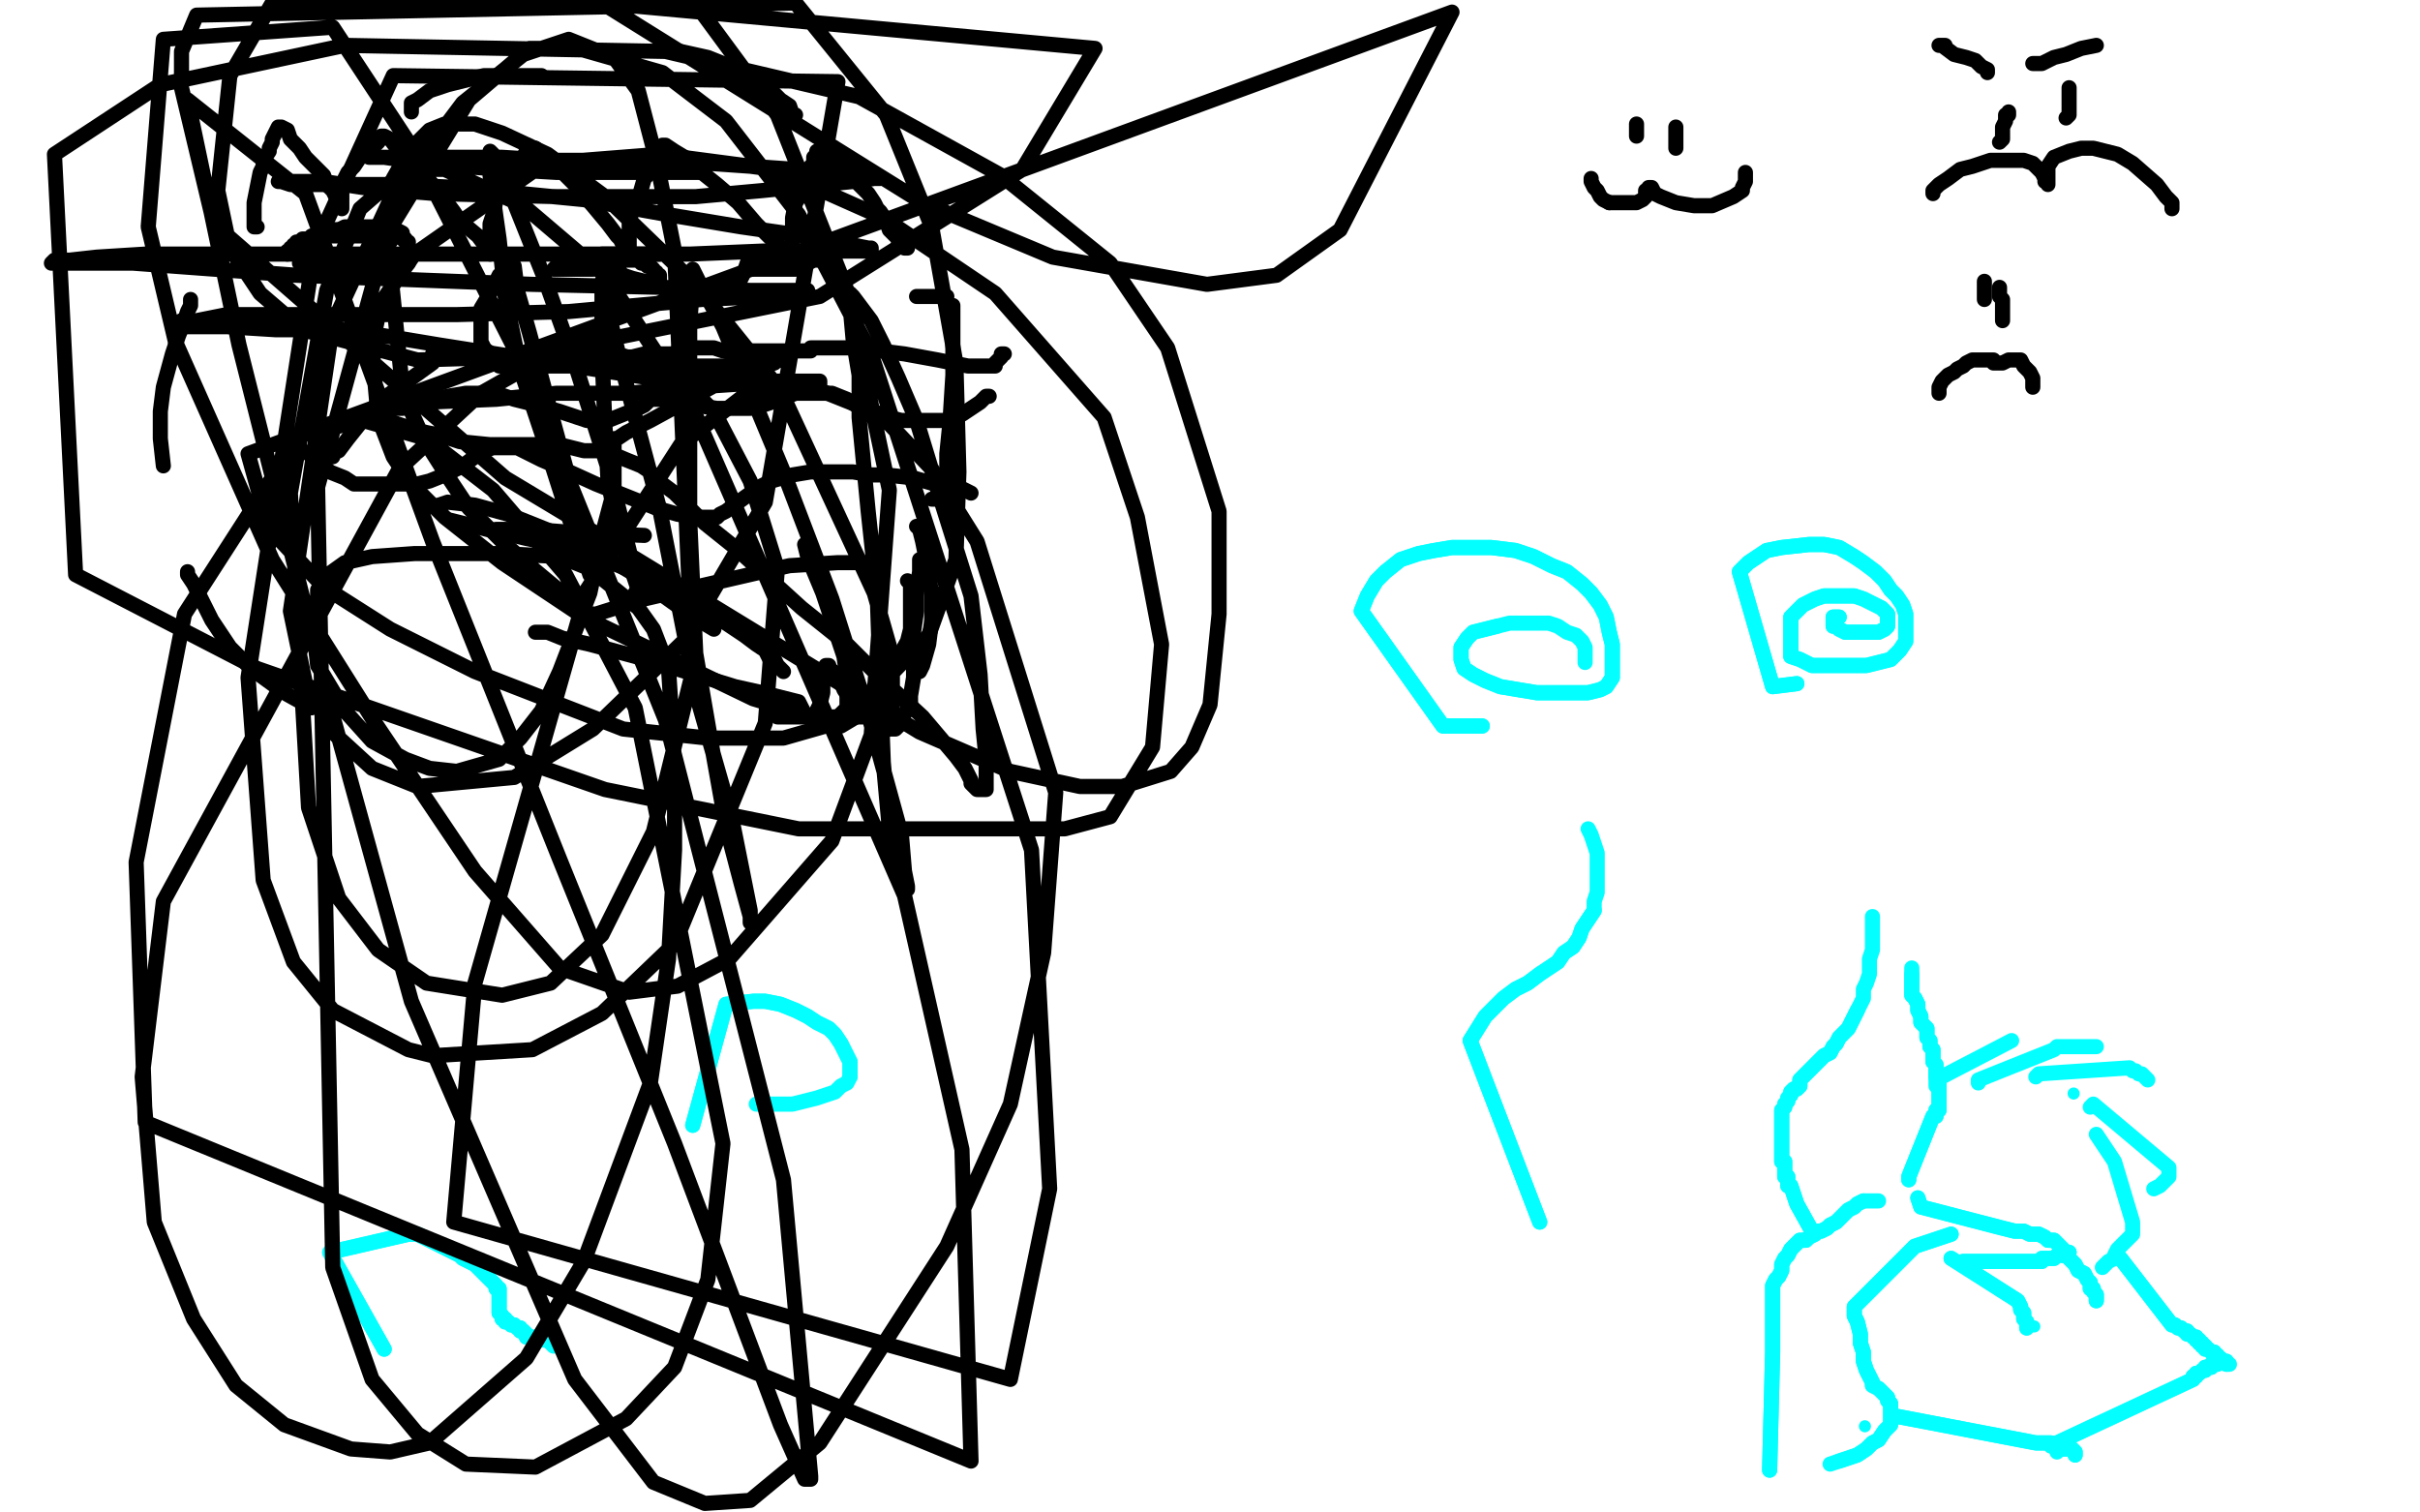 <?xml version="1.0" standalone="no"?>
<!DOCTYPE svg PUBLIC "-//W3C//DTD SVG 1.1//EN"
"http://www.w3.org/Graphics/SVG/1.1/DTD/svg11.dtd">

<svg width="800" height="500" version="1.1" xmlns="http://www.w3.org/2000/svg" xmlns:xlink="http://www.w3.org/1999/xlink" style="stroke-antialiasing: false"><desc>This SVG has been created on https://colorillo.com/</desc><rect x='0' y='0' width='800' height='500' style='fill: rgb(255,255,255); stroke-width:0' /><polyline points="541,41 541,42 541,42 541,43 541,43 541,44 541,44 541,45 541,45" style="fill: none; stroke: #000000; stroke-width: 5; stroke-linejoin: round; stroke-linecap: round; stroke-antialiasing: false; stroke-antialias: 0; opacity: 1.0"/>
<polyline points="554,42 554,43 554,43 554,44 554,44 554,45 554,45 554,47 554,47 554,48 554,48 554,49 554,49" style="fill: none; stroke: #000000; stroke-width: 5; stroke-linejoin: round; stroke-linecap: round; stroke-antialiasing: false; stroke-antialias: 0; opacity: 1.0"/>
<polyline points="229,372 240,332 240,332 249,331 249,331 253,331 253,331 258,332 258,332 263,334 263,334 267,336 267,336 270,338 270,338 274,340 274,340 276,342 276,342 278,345 278,345 279,347 279,347 280,349 280,349 281,351 281,351 281,353 281,353 281,355 281,355 281,356 281,356" style="fill: none; stroke: #03ffff; stroke-width: 5; stroke-linejoin: round; stroke-linecap: round; stroke-antialiasing: false; stroke-antialias: 0; opacity: 1.0"/>
<polyline points="526,59 526,60 526,60 527,62 527,62 528,63 528,63 529,65 529,65 530,66 530,66 532,67 532,67" style="fill: none; stroke: #000000; stroke-width: 5; stroke-linejoin: round; stroke-linecap: round; stroke-antialiasing: false; stroke-antialias: 0; opacity: 1.0"/>
<polyline points="229,372 240,332 240,332 249,331 249,331 253,331 253,331 258,332 258,332 263,334 263,334 267,336 267,336 270,338 270,338 274,340 274,340 276,342 276,342 278,345 278,345 279,347 279,347 280,349 280,349 281,351 281,351 281,353 281,353 281,355 281,355 281,356 280,358 278,359 276,361 273,362 270,363 266,364 262,365 259,365 256,365 253,365 250,365" style="fill: none; stroke: #03ffff; stroke-width: 5; stroke-linejoin: round; stroke-linecap: round; stroke-antialiasing: false; stroke-antialias: 0; opacity: 1.0"/>
<polyline points="532,67 536,67 537,67 541,67 543,66 544,65 544,64 544,63 545,63 545,62 546,62 547,64 549,65 554,67 560,68 566,68 573,65 576,63 576,62 577,60 577,58 577,57" style="fill: none; stroke: #000000; stroke-width: 5; stroke-linejoin: round; stroke-linecap: round; stroke-antialiasing: false; stroke-antialias: 0; opacity: 1.0"/>
<polyline points="490,240 477,240 477,240 450,202 450,202 452,197 452,197 455,192 455,192 458,189 458,189 463,185 463,185 469,183 469,183 474,182 474,182 480,181 480,181 487,181 487,181 493,181 493,181 501,182 501,182 507,184 507,184 513,187 513,187 518,189 518,189 523,193 526,196 529,200 531,204 532,209 533,213 533,218 533,221 533,224 531,227 529,228 525,229 522,229 517,229 513,229 508,229 502,228 496,227 491,225 487,223 484,221 483,218 483,216 483,214 485,211 487,209 491,208 495,207" style="fill: none; stroke: #03ffff; stroke-width: 5; stroke-linejoin: round; stroke-linecap: round; stroke-antialiasing: false; stroke-antialias: 0; opacity: 1.0"/>
<polyline points="490,240 477,240 477,240 450,202 450,202 452,197 452,197 455,192 455,192 458,189 458,189 463,185 463,185 469,183 469,183 474,182 474,182 480,181 480,181 487,181 487,181 493,181 493,181 501,182 501,182 507,184 507,184 513,187 513,187 518,189 523,193 526,196 529,200 531,204 532,209 533,213 533,218 533,221 533,224 531,227 529,228 525,229 522,229 517,229 513,229 508,229 502,228 496,227 491,225 487,223 484,221 483,218 483,216 483,214 485,211 487,209 491,208 495,207 499,206 503,206 508,206 512,206 515,207 518,209 521,210 523,212 524,214 524,215 524,217 524,219" style="fill: none; stroke: #03ffff; stroke-width: 5; stroke-linejoin: round; stroke-linecap: round; stroke-antialiasing: false; stroke-antialias: 0; opacity: 1.0"/>
<polyline points="594,226 586,227 586,227 575,189 575,189 578,186 578,186 581,184 581,184 584,182 584,182 589,181 589,181 598,180 598,180 603,180 603,180 608,181 608,181 613,184 613,184 616,186 616,186 620,189 620,189 623,192 623,192 625,195 625,195 627,197 629,200 630,203 630,206 630,209 630,212 628,215 625,218 621,219 617,220 613,220 608,220 603,220 599,220 595,218 592,217 592,214 592,212 592,209 592,206 592,204 594,202 596,200 598,199 600,198 603,197 606,197 609,197 613,197 616,198 618,199 620,200 622,201 623,202 624,203 624,205 624,206 624,207 623,208 621,209 619,209 616,209 614,209 612,209 610,209 608,208 607,207 606,207 606,206 606,205 606,204 607,204 608,204" style="fill: none; stroke: #03ffff; stroke-width: 5; stroke-linejoin: round; stroke-linecap: round; stroke-antialiasing: false; stroke-antialias: 0; opacity: 1.0"/>
<polyline points="594,226 586,227 586,227 575,189 575,189 578,186 578,186 581,184 581,184 584,182 584,182 589,181 589,181 598,180 598,180 603,180 603,180 608,181 608,181 613,184 613,184 616,186 616,186 620,189 620,189 623,192 623,192 625,195 627,197 629,200 630,203 630,206 630,209 630,212 628,215 625,218 621,219 617,220 613,220 608,220 603,220 599,220 595,218 592,217 592,214 592,212 592,209 592,206 592,204 594,202 596,200 598,199 600,198 603,197 606,197 609,197 613,197 616,198 618,199 620,200 622,201 623,202 624,203 624,205 624,206 624,207 623,208 621,209 619,209 616,209 614,209 612,209 610,209 608,208 607,207 606,207 606,206 606,205 606,204 607,204 608,204" style="fill: none; stroke: #03ffff; stroke-width: 5; stroke-linejoin: round; stroke-linecap: round; stroke-antialiasing: false; stroke-antialias: 0; opacity: 1.0"/>
<polyline points="656,93 656,94 656,94 656,95 656,95 656,96 656,96 656,97 656,97 656,98 656,98 656,99 656,99" style="fill: none; stroke: #000000; stroke-width: 5; stroke-linejoin: round; stroke-linecap: round; stroke-antialiasing: false; stroke-antialias: 0; opacity: 1.0"/>
<polyline points="661,95 661,96 661,96 661,98 661,98 662,99 662,99 662,101 662,101 662,105 662,105 662,106" style="fill: none; stroke: #000000; stroke-width: 5; stroke-linejoin: round; stroke-linecap: round; stroke-antialiasing: false; stroke-antialias: 0; opacity: 1.0"/>
<polyline points="641,130 641,129 641,129 641,128 641,128 642,126 642,126 643,125 643,125 644,124 644,124 646,123 646,123 647,122 649,121 650,120 652,119 654,119 656,119 658,119 659,119 659,120 660,120 661,120 662,120 664,119 665,119 666,119 667,119 668,119 669,121 670,122 671,123 672,125 672,126 672,127 672,128" style="fill: none; stroke: #000000; stroke-width: 5; stroke-linejoin: round; stroke-linecap: round; stroke-antialiasing: false; stroke-antialias: 0; opacity: 1.0"/>
<polyline points="127,446 109,414 109,414 135,408 135,408 138,408 138,408 140,409 140,409 142,410 142,410 144,411 144,411 146,412 146,412 148,413 148,413 150,414 150,414 152,415 152,415 153,416 153,416 155,417 155,417 157,418 157,418 158,419 158,419 159,420 159,420 160,421 161,422 162,423 163,424 164,425 164,426 165,426 165,427 165,428 165,429 165,430 165,431 165,432 165,433 165,434 166,435 166,436 167,436 167,437 168,437 169,438 170,438 171,439 172,439 172,440 173,440 174,441 174,442 175,442 176,442" style="fill: none; stroke: #03ffff; stroke-width: 5; stroke-linejoin: round; stroke-linecap: round; stroke-antialiasing: false; stroke-antialias: 0; opacity: 1.0"/>
<polyline points="127,446 109,414 109,414 135,408 135,408 138,408 138,408 140,409 140,409 142,410 142,410 144,411 144,411 146,412 146,412 148,413 148,413 150,414 150,414 152,415 152,415 153,416 153,416 155,417 155,417 157,418 157,418 158,419 158,419 159,420 160,421 161,422 162,423 163,424 164,425 164,426 165,426 165,427 165,428 165,429 165,430 165,431 165,432 165,433 165,434 166,435 166,436 167,436 167,437 168,437 169,438 170,438 171,439 172,439 172,440 173,440 174,441 174,442 175,442 176,442 177,443 178,443 179,443 180,443 181,443 182,444 183,445" style="fill: none; stroke: #03ffff; stroke-width: 5; stroke-linejoin: round; stroke-linecap: round; stroke-antialiasing: false; stroke-antialias: 0; opacity: 1.0"/>
<polyline points="509,404 486,344 486,344 491,336 491,336 494,333 494,333 497,330 497,330 501,327 501,327 505,325 505,325 509,322 509,322 512,320 512,320 515,318 515,318 517,315 517,315 520,313 520,313 522,310 522,310 523,307 523,307 525,304 525,304 527,301 527,301" style="fill: none; stroke: #03ffff; stroke-width: 5; stroke-linejoin: round; stroke-linecap: round; stroke-antialiasing: false; stroke-antialias: 0; opacity: 1.0"/>
<polyline points="509,404 486,344 486,344 491,336 491,336 494,333 494,333 497,330 497,330 501,327 501,327 505,325 505,325 509,322 509,322 512,320 512,320 515,318 515,318 517,315 517,315 520,313 520,313 522,310 522,310 523,307 523,307 525,304 525,304 527,301 527,298 528,295 528,292 528,290 528,287 528,284 528,282 527,279 526,276 525,274" style="fill: none; stroke: #03ffff; stroke-width: 5; stroke-linejoin: round; stroke-linecap: round; stroke-antialiasing: false; stroke-antialias: 0; opacity: 1.0"/>
<polyline points="599,407 594,398 594,398 592,392 592,392 591,392 591,392 591,391 591,391 591,390 591,390 591,389 590,389 590,388 590,387 590,386 590,385 590,384 589,384 589,383 589,382 589,381 589,380 589,379 589,378 589,377 589,376 589,375 589,374 589,373 589,372 589,371 589,370 589,369 589,368 589,367 590,366 590,365 591,364 591,363 592,362 592,361 593,360 594,360 595,359 595,357 597,355 598,354 600,352 602,350 603,349 605,348 606,346 607,345 608,343 610,341 611,340 612,338 613,336 614,334" style="fill: none; stroke: #03ffff; stroke-width: 5; stroke-linejoin: round; stroke-linecap: round; stroke-antialiasing: false; stroke-antialias: 0; opacity: 1.0"/>
<polyline points="599,407 594,398 594,398 592,392 592,392 591,392 591,392 591,391 591,391 591,390 591,389 590,389 590,388 590,387 590,386 590,385 590,384 589,384 589,383 589,382 589,381 589,380 589,379 589,378 589,377 589,376 589,375 589,374 589,373 589,372 589,371 589,370 589,369 589,368 589,367 590,366 590,365 591,364 591,363 592,362 592,361 593,360 594,360 595,359 595,357 597,355 598,354 600,352 602,350 603,349 605,348 606,346 607,345 608,343 610,341 611,340 612,338 613,336 614,334 615,332 616,330 616,327 617,325 618,322 618,320 618,317 619,314 619,312 619,309 619,306 619,303" style="fill: none; stroke: #03ffff; stroke-width: 5; stroke-linejoin: round; stroke-linecap: round; stroke-antialiasing: false; stroke-antialias: 0; opacity: 1.0"/>
<polyline points="631,390 631,389 631,389 639,369 639,369 640,369 640,369 640,368 640,368 640,367 640,367 641,367 641,367 641,366 641,366 641,365 641,365 641,364 641,364 641,363 641,362 641,361 641,360 641,359 641,358 641,357 640,356 640,355 640,354 640,353 640,352 639,351 639,349 639,348 639,347 638,346 638,345 638,344 637,343 637,341 637,340 636,339 635,338 635,336 634,334 634,332 633,330 632,329 632,327 632,326 632,325 632,322" style="fill: none; stroke: #03ffff; stroke-width: 5; stroke-linejoin: round; stroke-linecap: round; stroke-antialiasing: false; stroke-antialias: 0; opacity: 1.0"/>
<polyline points="631,390 631,389 631,389 639,369 639,369 640,369 640,369 640,368 640,368 640,367 640,367 641,367 641,367 641,366 641,366 641,365 641,365 641,364 641,363 641,362 641,361 641,360 641,359 641,358 641,357 640,356 640,355 640,354 640,353 640,352 639,351 639,349 639,348 639,347 638,346 638,345 638,344 637,343 637,341 637,340 636,339 635,338 635,336 634,334 634,332 633,330 632,329 632,327 632,326 632,325 632,322 632,320" style="fill: none; stroke: #03ffff; stroke-width: 5; stroke-linejoin: round; stroke-linecap: round; stroke-antialiasing: false; stroke-antialias: 0; opacity: 1.0"/>
<polyline points="640,359 640,357 640,357 665,344 665,344" style="fill: none; stroke: #03ffff; stroke-width: 5; stroke-linejoin: round; stroke-linecap: round; stroke-antialiasing: false; stroke-antialias: 0; opacity: 1.0"/>
<polyline points="654,358 654,357 654,357 679,347 679,347 680,346 680,346 681,346 681,346 683,346 683,346 684,346 684,346 686,346 686,346 687,346 687,346 689,346 689,346 690,346 690,346 692,346 692,346 693,346 693,346" style="fill: none; stroke: #03ffff; stroke-width: 5; stroke-linejoin: round; stroke-linecap: round; stroke-antialiasing: false; stroke-antialias: 0; opacity: 1.0"/>
<polyline points="673,356 674,355 674,355 704,353 704,353 705,354 705,354 706,354 706,354 707,355 707,355 708,355 708,355 709,356 709,356 710,357 710,357" style="fill: none; stroke: #03ffff; stroke-width: 5; stroke-linejoin: round; stroke-linecap: round; stroke-antialiasing: false; stroke-antialias: 0; opacity: 1.0"/>
<circle cx="685.5" cy="361.5" r="2" style="fill: #03ffff; stroke-antialiasing: false; stroke-antialias: 0; opacity: 1.0"/>
<polyline points="691,366 692,365 692,365 717,386 717,386 717,387 717,387 717,388 717,388 717,389 717,389 716,390 716,390 715,391 715,391 714,392 714,392 712,393 712,393" style="fill: none; stroke: #03ffff; stroke-width: 5; stroke-linejoin: round; stroke-linecap: round; stroke-antialiasing: false; stroke-antialias: 0; opacity: 1.0"/>
<polyline points="693,375 699,384 699,384 705,404 705,404 705,406 705,406 705,408 705,408 704,409 704,409 703,410 703,410 702,411 702,411 701,412 701,412 700,413 700,413 699,415 699,415 699,416 699,416 697,417 697,417 696,418 696,418 695,419 695,419" style="fill: none; stroke: #03ffff; stroke-width: 5; stroke-linejoin: round; stroke-linecap: round; stroke-antialiasing: false; stroke-antialias: 0; opacity: 1.0"/>
<polyline points="634,396 635,399 635,399 662,406 662,406 666,407 666,407 668,407 668,407 669,407 669,407 671,408 671,408 673,408 673,408 674,408 674,408 676,409 676,409 677,410 677,410 679,410 679,410 680,411 680,411 681,412 681,412 682,413 682,413 683,414 683,414 683,415 684,416 685,417 686,418 687,420 689,421 690,423 691,424 691,426 692,426 692,427 693,428 693,429 693,430" style="fill: none; stroke: #03ffff; stroke-width: 5; stroke-linejoin: round; stroke-linecap: round; stroke-antialiasing: false; stroke-antialias: 0; opacity: 1.0"/>
<polyline points="634,396 635,399 635,399 662,406 662,406 666,407 666,407 668,407 668,407 669,407 669,407 671,408 671,408 673,408 673,408 674,408 674,408 676,409 676,409 677,410 677,410 679,410 679,410 680,411 680,411 681,412 681,412 682,413 682,413 683,414 683,415 684,416 685,417 686,418 687,420 689,421 690,423 691,424 691,426 692,426 692,427 693,428 693,429 693,430" style="fill: none; stroke: #03ffff; stroke-width: 5; stroke-linejoin: round; stroke-linecap: round; stroke-antialiasing: false; stroke-antialias: 0; opacity: 1.0"/>
<polyline points="645,408 633,412 633,412 613,432 613,432 613,435 613,435 614,437 614,437 615,441 615,441 615,444 615,444 616,447 616,447 616,450 616,450 617,453 617,453 618,455 618,455 619,457 619,457 619,458 619,458 621,459 621,459 622,460 622,460 623,461 623,461 624,462 624,463 625,464 625,466 625,467 625,469 625,471 623,473 621,476 619,477 617,479 614,481 611,482 608,483" style="fill: none; stroke: #03ffff; stroke-width: 5; stroke-linejoin: round; stroke-linecap: round; stroke-antialiasing: false; stroke-antialias: 0; opacity: 1.0"/>
<polyline points="645,408 633,412 633,412 613,432 613,432 613,435 613,435 614,437 614,437 615,441 615,441 615,444 615,444 616,447 616,447 616,450 616,450 617,453 617,453 618,455 618,455 619,457 619,457 619,458 619,458 621,459 621,459 622,460 622,460 623,461 624,462 624,463 625,464 625,466 625,467 625,469 625,471 623,473 621,476 619,477 617,479 614,481 611,482 608,483 605,484" style="fill: none; stroke: #03ffff; stroke-width: 5; stroke-linejoin: round; stroke-linecap: round; stroke-antialiasing: false; stroke-antialias: 0; opacity: 1.0"/>
<polyline points="585,486 586,447 586,447 586,446 586,446 586,445 586,445 586,444 586,444 586,443 586,443 586,441 586,441 586,440 586,440 586,439 586,439 586,437 586,437 586,436 586,436 586,435 586,435 586,434 586,434 586,432 586,432 586,431 586,431 586,430 586,430 586,429 586,428 586,426 586,425 587,423 588,422 589,420 589,418 590,416 591,415 592,413 593,412 594,411 595,410 597,410 598,409 600,408 601,407 602,407 604,406 605,405 607,404 608,403 610,401 611,400 613,399 614,398 616,397" style="fill: none; stroke: #03ffff; stroke-width: 5; stroke-linejoin: round; stroke-linecap: round; stroke-antialiasing: false; stroke-antialias: 0; opacity: 1.0"/>
<polyline points="585,486 586,447 586,447 586,446 586,446 586,445 586,445 586,444 586,444 586,443 586,443 586,441 586,441 586,440 586,440 586,439 586,439 586,437 586,437 586,436 586,436 586,435 586,435 586,434 586,434 586,432 586,432 586,431 586,431 586,430 586,429 586,428 586,426 586,425 587,423 588,422 589,420 589,418 590,416 591,415 592,413 593,412 594,411 595,410 597,410 598,409 600,408 601,407 602,407 604,406 605,405 607,404 608,403 610,401 611,400 613,399 614,398 616,397 618,397 619,397 621,397" style="fill: none; stroke: #03ffff; stroke-width: 5; stroke-linejoin: round; stroke-linecap: round; stroke-antialiasing: false; stroke-antialias: 0; opacity: 1.0"/>
<circle cx="616.5" cy="471.5" r="2" style="fill: #03ffff; stroke-antialiasing: false; stroke-antialias: 0; opacity: 1.0"/>
<polyline points="626,469 626,468 626,468 673,477 673,477 674,477 674,477 675,477 675,477 676,477 676,477 677,477 677,477 678,477 678,477 678,478 678,478 679,478 680,478 681,478 682,478 682,479 683,479 684,479 685,479 686,480 686,481" style="fill: none; stroke: #03ffff; stroke-width: 5; stroke-linejoin: round; stroke-linecap: round; stroke-antialiasing: false; stroke-antialias: 0; opacity: 1.0"/>
<polyline points="626,469 626,468 626,468 673,477 673,477 674,477 674,477 675,477 675,477 676,477 676,477 677,477 677,477 678,477 678,477 678,478 679,478 680,478 681,478 682,478 682,479 683,479 684,479 685,479 686,480 686,481" style="fill: none; stroke: #03ffff; stroke-width: 5; stroke-linejoin: round; stroke-linecap: round; stroke-antialiasing: false; stroke-antialias: 0; opacity: 1.0"/>
<polyline points="680,480 681,479 681,479" style="fill: none; stroke: #03ffff; stroke-width: 5; stroke-linejoin: round; stroke-linecap: round; stroke-antialiasing: false; stroke-antialias: 0; opacity: 1.0"/>
<polyline points="680,477 710,463 710,463 725,456 725,456 725,455 725,455 726,455 726,455 726,454 726,454 727,454 727,454 728,453 728,453 729,453 729,452 730,452 731,452 731,451 732,451 733,451" style="fill: none; stroke: #03ffff; stroke-width: 5; stroke-linejoin: round; stroke-linecap: round; stroke-antialiasing: false; stroke-antialias: 0; opacity: 1.0"/>
<polyline points="680,477 710,463 710,463 725,456 725,456 725,455 725,455 726,455 726,455 726,454 726,454 727,454 727,454 728,453 729,453 729,452 730,452 731,452 731,451 732,451 733,451 732,451 731,451" style="fill: none; stroke: #03ffff; stroke-width: 5; stroke-linejoin: round; stroke-linecap: round; stroke-antialiasing: false; stroke-antialias: 0; opacity: 1.0"/>
<polyline points="700,415 701,416 701,416 718,438 718,438 719,438 719,438 720,439 720,439 721,439 721,439 722,440 722,440 723,440 723,440 723,441 723,441 724,441 724,441 725,442 725,442 726,442 726,442 726,443 727,443 727,444 728,444 728,445 729,445 729,446 730,446 731,447 732,447 732,448 733,448 733,449 734,449 735,450 736,450 736,451" style="fill: none; stroke: #03ffff; stroke-width: 5; stroke-linejoin: round; stroke-linecap: round; stroke-antialiasing: false; stroke-antialias: 0; opacity: 1.0"/>
<polyline points="700,415 701,416 701,416 718,438 718,438 719,438 719,438 720,439 720,439 721,439 721,439 722,440 722,440 723,440 723,440 723,441 723,441 724,441 724,441 725,442 725,442 726,442 726,443 727,443 727,444 728,444 728,445 729,445 729,446 730,446 731,447 732,447 732,448 733,448 733,449 734,449 735,450 736,450 736,451 737,451" style="fill: none; stroke: #03ffff; stroke-width: 5; stroke-linejoin: round; stroke-linecap: round; stroke-antialiasing: false; stroke-antialias: 0; opacity: 1.0"/>
<polyline points="645,416 667,430 667,430 668,432 668,432 668,433 668,433 669,434 669,434 669,435 669,435 669,436 670,437 670,438 670,439" style="fill: none; stroke: #03ffff; stroke-width: 5; stroke-linejoin: round; stroke-linecap: round; stroke-antialiasing: false; stroke-antialias: 0; opacity: 1.0"/>
<polyline points="645,416 667,430 667,430 668,432 668,432 668,433 668,433 669,434 669,434 669,435 669,436 670,437 670,438 670,439" style="fill: none; stroke: #03ffff; stroke-width: 5; stroke-linejoin: round; stroke-linecap: round; stroke-antialiasing: false; stroke-antialias: 0; opacity: 1.0"/>
<circle cx="672.5" cy="438.5" r="2" style="fill: #03ffff; stroke-antialiasing: false; stroke-antialias: 0; opacity: 1.0"/>
<polyline points="649,417 661,417 661,417 673,417 673,417 674,417 674,417 675,417 675,417 675,416 675,416 676,416 676,416 677,416 677,416 678,416 678,416 679,416 679,416 680,415 680,415 681,415 682,415 683,415 683,414 684,414" style="fill: none; stroke: #03ffff; stroke-width: 5; stroke-linejoin: round; stroke-linecap: round; stroke-antialiasing: false; stroke-antialias: 0; opacity: 1.0"/>
<polyline points="649,417 661,417 661,417 673,417 673,417 674,417 674,417 675,417 675,417 675,416 675,416 676,416 676,416 677,416 677,416 678,416 678,416 679,416 679,416 680,415 681,415 682,415 683,415 683,414 684,414" style="fill: none; stroke: #03ffff; stroke-width: 5; stroke-linejoin: round; stroke-linecap: round; stroke-antialiasing: false; stroke-antialias: 0; opacity: 1.0"/>
<polyline points="85,75 84,75 84,75 84,73 84,73 84,72 84,72 84,70 84,70 84,67 84,67 85,62 85,62 86,57 87,55 87,53 89,50 89,49 90,47 90,46 91,44 92,42 93,42 95,43 96,46 99,49 101,52 103,54 107,58 108,61 110,63 111,65 112,68 113,69 113,68 113,66 113,64 113,62 114,59 115,57 117,55 119,52 121,51 123,49 125,47 125,46 126,46 126,45 127,45 129,46 132,50 136,54 140,58 144,62 150,70 152,73 158,78 161,82 162,83 162,84 162,83 162,82 162,79 162,77 162,74 163,71 164,66 165,63 168,59 169,57 171,54 172,53 173,52 174,50 175,49 176,49 177,49 182,53 186,57 190,61 196,68 201,74 204,78 205,79 206,81 207,81 208,82 208,83 208,84 208,83 208,81 208,78 208,74 209,69 211,66 213,59 215,57 215,54 217,52 217,51 218,50 219,49 219,48 220,48 223,50 228,53 232,57 237,61 244,67 250,74 254,78 257,81 259,82 261,85 262,86 262,85 262,82 262,78 262,75 262,72 263,67 265,64 265,61 267,58 268,55 269,54 269,52 270,51 270,50 271,50 272,50 275,52 278,55 282,58 284,61 287,64 289,67 290,69 291,70 293,73 294,76 295,77 296,78 297,79 297,80 298,80 298,81 299,81 299,82 300,82" style="fill: none; stroke: #000000; stroke-width: 5; stroke-linejoin: round; stroke-linecap: round; stroke-antialiasing: false; stroke-antialias: 0; opacity: 1.0"/>
<polyline points="106,79 106,78 106,78 106,77 106,77 108,76 108,76 110,76 110,76 113,76 113,76 116,76 116,76 122,76 123,76 126,76 128,76 131,76 133,77" style="fill: none; stroke: #000000; stroke-width: 5; stroke-linejoin: round; stroke-linecap: round; stroke-antialiasing: false; stroke-antialias: 0; opacity: 1.0"/>
<polyline points="184,88 186,88 186,88 187,87 187,87 190,86 190,86 192,85 192,85 194,85 194,85 197,85 197,85 199,84 204,84 218,84" style="fill: none; stroke: #000000; stroke-width: 5; stroke-linejoin: round; stroke-linecap: round; stroke-antialiasing: false; stroke-antialias: 0; opacity: 1.0"/>
<polyline points="248,89 249,89 249,89 251,89 251,89 254,89 254,89 263,89 263,89" style="fill: none; stroke: #000000; stroke-width: 5; stroke-linejoin: round; stroke-linecap: round; stroke-antialiasing: false; stroke-antialias: 0; opacity: 1.0"/>
<polyline points="303,98 304,98 304,98 305,98 305,98 306,98 306,98 308,98 308,98 311,98 311,98 313,98 313,98" style="fill: none; stroke: #000000; stroke-width: 5; stroke-linejoin: round; stroke-linecap: round; stroke-antialiasing: false; stroke-antialias: 0; opacity: 1.0"/>
<polyline points="321,163 317,161 317,161 309,160 309,160 302,158 302,158 293,157 293,157 288,157 288,157 282,156 282,156 277,156 268,156 262,157 255,159 251,161 244,166 240,169 238,170 237,171 236,171 234,171 230,171 224,170 217,168 197,160 186,155 179,152 175,150 171,148 168,148 165,148 163,148 160,149 157,151 153,154 147,157 142,159 138,160 134,160 128,160 125,160 121,160 117,160 114,158 109,156 106,153 104,151 102,150 100,149 99,149 98,149 97,149 96,150 96,151 95,151" style="fill: none; stroke: #000000; stroke-width: 5; stroke-linejoin: round; stroke-linecap: round; stroke-antialiasing: false; stroke-antialias: 0; opacity: 1.0"/>
<polyline points="122,136 124,136 124,136 126,135 126,135 129,135 129,135 133,135 133,135 138,134 138,134 140,133 142,133 144,132 148,131 154,130 158,130 164,130 170,132 178,134 185,136 194,139 198,139 201,139 211,135 213,134 215,132 217,132 218,132 220,132 221,132 224,132 227,133 230,134 237,135 240,135 244,135 248,135 252,134 258,132 263,130 267,130 270,130 275,130 280,132 283,134 286,135 288,136 292,137 294,138 298,139 301,139 308,139 313,139 318,137 321,135 324,133 326,131 327,131" style="fill: none; stroke: #000000; stroke-width: 5; stroke-linejoin: round; stroke-linecap: round; stroke-antialiasing: false; stroke-antialias: 0; opacity: 1.0"/>
<polyline points="332,117 331,117 331,117 331,118 331,118 330,119 330,119 329,120 329,120 329,121 329,121 328,121 328,121 324,121 320,121 310,119 299,117 283,115 274,115 270,115 268,115 268,116 267,116 266,116 265,116 262,116 259,116 251,116 247,116 239,116 236,115 234,115 232,115 231,115 229,115 228,115 225,116 222,117 217,117 213,117 209,118 203,118 199,118 196,118 195,118 192,118 191,119 190,119 189,119 188,120 186,120 184,120 181,120 178,120 175,120 171,120 169,120 167,119 165,118 164,118 161,116 159,116 157,116 155,116 153,116 151,116 148,116 147,116 145,117 144,117 143,117" style="fill: none; stroke: #000000; stroke-width: 5; stroke-linejoin: round; stroke-linecap: round; stroke-antialiasing: false; stroke-antialias: 0; opacity: 1.0"/>
<polyline points="308,165 309,165 309,165 310,165 310,165 311,164 311,164 311,163 311,163 312,161 312,161 313,157 313,157 313,150 314,140 315,124 315,112 315,101" style="fill: none; stroke: #000000; stroke-width: 5; stroke-linejoin: round; stroke-linecap: round; stroke-antialiasing: false; stroke-antialias: 0; opacity: 1.0"/>
<polyline points="110,151 110,150 110,150 112,149 112,149 115,145 115,145 119,140 119,140 125,133 125,133 143,120 143,120" style="fill: none; stroke: #000000; stroke-width: 5; stroke-linejoin: round; stroke-linecap: round; stroke-antialiasing: false; stroke-antialias: 0; opacity: 1.0"/>
<polyline points="164,175 166,175 166,175 176,175 176,175 189,176 189,176 213,177 213,177" style="fill: none; stroke: #000000; stroke-width: 5; stroke-linejoin: round; stroke-linecap: round; stroke-antialiasing: false; stroke-antialias: 0; opacity: 1.0"/>
<polyline points="266,180 267,184 267,184 272,196 272,196 276,208 276,208 279,217 279,217 280,224 280,224 280,230 280,230 280,234 277,237" style="fill: none; stroke: #000000; stroke-width: 5; stroke-linejoin: round; stroke-linecap: round; stroke-antialiasing: false; stroke-antialias: 0; opacity: 1.0"/>
<polyline points="210,197 210,196 210,196 211,196 211,196 212,195 212,195 214,194 214,194 216,194 216,194 217,194 217,194 219,194 223,195 228,199 240,206 246,210 250,213 253,215 254,217 255,219 255,220 256,220" style="fill: none; stroke: #000000; stroke-width: 5; stroke-linejoin: round; stroke-linecap: round; stroke-antialiasing: false; stroke-antialias: 0; opacity: 1.0"/>
<polyline points="177,209 178,209 178,209 181,209 181,209 186,211 186,211 195,213 195,213 210,217 210,217 230,223 230,223 243,227 252,229 264,232 266,236" style="fill: none; stroke: #000000; stroke-width: 5; stroke-linejoin: round; stroke-linecap: round; stroke-antialiasing: false; stroke-antialias: 0; opacity: 1.0"/>
<polyline points="300,192 301,193 301,193 301,197 301,197 301,201 301,201 301,204 301,204 301,208 301,208 300,212 300,212 295,221 291,229 288,233 286,236 283,237 278,240 274,240" style="fill: none; stroke: #000000; stroke-width: 5; stroke-linejoin: round; stroke-linecap: round; stroke-antialiasing: false; stroke-antialias: 0; opacity: 1.0"/>
<polyline points="136,37 136,36 136,36 136,34 136,34 138,33 138,33 142,30 142,30 148,28 148,28 160,25 160,25 179,25 179,25" style="fill: none; stroke: #000000; stroke-width: 5; stroke-linejoin: round; stroke-linecap: round; stroke-antialiasing: false; stroke-antialias: 0; opacity: 1.0"/>
<polyline points="263,38 262,38 262,38 261,35 261,35 258,33 258,33 255,30 255,30 250,27 250,27 244,23 244,23 234,19 225,17" style="fill: none; stroke: #000000; stroke-width: 5; stroke-linejoin: round; stroke-linecap: round; stroke-antialiasing: false; stroke-antialias: 0; opacity: 1.0"/>
<polyline points="63,99 63,101 63,101 62,103 62,103 61,106 61,106 59,111 59,111 57,117 57,117 54,128 54,128 53,136 53,145 54,154" style="fill: none; stroke: #000000; stroke-width: 5; stroke-linejoin: round; stroke-linecap: round; stroke-antialiasing: false; stroke-antialias: 0; opacity: 1.0"/>
<polyline points="62,189 62,190 62,190 64,193 64,193 67,199 67,199 70,205 70,205 76,214 76,214 83,221 83,221 94,229 103,234" style="fill: none; stroke: #000000; stroke-width: 5; stroke-linejoin: round; stroke-linecap: round; stroke-antialiasing: false; stroke-antialias: 0; opacity: 1.0"/>
<polyline points="194,89 194,88 194,88 193,88 191,88 189,88 187,88 186,88 185,88 184,88 183,89 185,89 189,89 191,89 193,89 195,89 196,89 199,88 200,88 200,87 201,87 202,87 202,86 203,86 204,86 206,86 207,86 208,86 210,86 211,86 212,87 213,87 214,88 215,88 216,89 216,90 217,90 217,91 218,91 218,92 218,93 218,94 217,94 215,94 213,93 209,92 206,91 205,90 204,90 203,90 203,89 202,89 202,88 201,88 200,88 199,88 199,87 200,87 202,86 203,86 204,86 208,86 210,85 211,85 212,85 213,85" style="fill: none; stroke: #000000; stroke-width: 5; stroke-linejoin: round; stroke-linecap: round; stroke-antialiasing: false; stroke-antialias: 0; opacity: 1.0"/>
<polyline points="244,94 246,90 246,90 247,87 247,87 248,86 248,86 249,86 249,86 249,85 249,85 250,85 250,85 252,85 253,84 255,84 257,84 259,84 260,84 261,84 262,84 263,84 264,84 265,84 266,84 268,84 268,85 270,85 271,86 270,86 269,86 267,87 264,87 260,87 258,87 257,87 256,87 254,87 252,87 252,88 251,88" style="fill: none; stroke: #000000; stroke-width: 5; stroke-linejoin: round; stroke-linecap: round; stroke-antialiasing: false; stroke-antialias: 0; opacity: 1.0"/>
<polyline points="129,80 126,79 126,79 125,79 125,79 123,78 123,78 122,78 122,78 121,78 121,78 120,78 120,78 119,78 119,78 117,78 117,78 116,78 115,78 114,78 113,78 112,78 111,78 110,78 109,78 107,78 106,78 105,78 104,78 103,78 102,79 101,79 100,79 99,80 98,80 98,81 97,81 97,82 96,82 96,83 95,83 95,84 96,83 97,82 98,81 100,80 102,79 104,78 108,77 109,76 110,76 111,76 112,76 114,75 115,75 116,75 118,75 120,75 122,75 124,75 125,75 126,75 127,75 128,75 129,75 130,76 131,76 132,77 132,78 133,79 134,79 134,80 135,80 135,81 135,82 135,83 135,84 135,85 135,86 135,87 134,87 132,87 129,88 124,88 120,88 116,88 113,88 111,88 107,88 104,88 102,88 101,87 100,87 99,87 100,87 102,87 106,87 113,87 118,88 121,88 124,88 125,88 126,88" style="fill: none; stroke: #000000; stroke-width: 5; stroke-linejoin: round; stroke-linecap: round; stroke-antialiasing: false; stroke-antialias: 0; opacity: 1.0"/>
<polyline points="149,172 153,173 153,173 161,175 161,175 174,178 174,178 188,181 188,181 208,188 208,188 216,190 216,190 220,192 224,194 228,195 230,197 232,198" style="fill: none; stroke: #000000; stroke-width: 5; stroke-linejoin: round; stroke-linecap: round; stroke-antialiasing: false; stroke-antialias: 0; opacity: 1.0"/>
<polyline points="145,167 148,166 148,166 157,167 157,167 168,170 168,170 183,176 183,176 194,181 194,181 205,187 205,187 210,190 214,193 218,196 225,201 231,205 236,208" style="fill: none; stroke: #000000; stroke-width: 5; stroke-linejoin: round; stroke-linecap: round; stroke-antialiasing: false; stroke-antialias: 0; opacity: 1.0"/>
<polyline points="177,178 197,184 197,184 220,193 220,193 236,202 236,202 249,210 249,210 253,214 253,214 255,217 255,217 256,218 257,220 259,222" style="fill: none; stroke: #000000; stroke-width: 5; stroke-linejoin: round; stroke-linecap: round; stroke-antialiasing: false; stroke-antialias: 0; opacity: 1.0"/>
<polyline points="303,174 304,175 304,175 305,179 305,179 307,189 307,189 308,197 308,197 308,205 308,205 307,213 307,213 305,220 304,222" style="fill: none; stroke: #000000; stroke-width: 5; stroke-linejoin: round; stroke-linecap: round; stroke-antialiasing: false; stroke-antialias: 0; opacity: 1.0"/>
<polyline points="304,185 304,189 304,189 303,195 303,195 303,202 303,202 302,209 302,209 302,216 302,216 302,224 302,224 301,230 301,233 299,236 297,239 297,240 296,241 294,241 291,242" style="fill: none; stroke: #000000; stroke-width: 5; stroke-linejoin: round; stroke-linecap: round; stroke-antialiasing: false; stroke-antialias: 0; opacity: 1.0"/>
<polyline points="294,218 292,221 292,221 291,224 291,224 289,227 289,227 288,229 288,229 287,232 287,232 287,233 287,233 287,234 286,234 286,235 286,236 285,236 284,236 283,234 279,228 277,223 274,221 274,220 273,220 273,222 272,225 272,229 271,233 270,235 270,236 269,236 267,237 263,237 257,237" style="fill: none; stroke: #000000; stroke-width: 5; stroke-linejoin: round; stroke-linecap: round; stroke-antialiasing: false; stroke-antialias: 0; opacity: 1.0"/>
<polyline points="288,186 286,186 286,186 277,186 277,186 261,187 261,187 252,189 252,189 213,198 213,198 197,203 197,203 196,203 193,203 191,201 187,197 175,187 166,179 155,168 147,156 140,145 135,134 133,128 128,79 128,70 130,59 134,52 138,47 142,43 147,41 157,41 166,44 181,51 200,65 229,93 258,129 289,196 295,217 295,227 295,234 293,236 289,237 283,237 269,237 249,231 193,204 166,186 147,171 136,160 130,151 125,138 124,127 123,114 126,100 137,84 180,54 218,51 256,56 292,72 329,97 365,138 376,171 384,213 381,247 367,270 352,274 322,274 264,274 200,261 85,221 25,190 18,51 53,28 114,15 220,17 284,32 331,58 367,87 386,115 403,169 403,203 400,233 394,247 387,255 371,260 357,260 334,255 304,242 209,184 187,170 167,158 73,76 70,71 60,29 60,17 65,5 263,1 293,38 308,75 316,120 317,156 316,185 307,210 280,238 259,244 234,244 206,241 157,222 129,208 107,194 93,179 87,168 82,150 480,4 443,76 422,91 399,94 348,85 305,67 199,1 362,16 338,56 271,98 172,118 138,119 100,109 86,97 76,82 72,63 76,25 90,1 229,0 257,38 280,96 294,162 288,243 275,278 241,317 224,326 208,328 185,320 157,288 124,239 90,185 58,113 49,75 54,13 110,9 137,50 172,119 220,238 259,390 268,488 268,489 266,489 258,471 223,378 185,284 143,179 101,64 62,33 79,114 109,233 136,331 190,456 216,490 233,497 248,496 271,477 313,412 334,365 345,315 349,262 323,179 308,155 291,137 266,127 247,130 225,147 194,195 157,325 150,404 334,456 347,393 341,281 288,117 264,71 240,40 219,24 191,16 175,16 155,33 128,77 105,161 110,419 123,456 138,474 154,484 177,485 207,469 223,452 234,423 239,378 210,234 187,190 163,162 141,145 120,139 99,144 61,203 45,285 48,371 321,483 318,380 299,296 229,135 200,91 173,68 147,56 134,56 119,69 108,96 96,163 102,267 112,297 125,314 141,325 166,329 182,325 199,309 216,275 229,222 223,83 217,53 211,30 203,19 188,13 173,18 153,34 129,66 110,107 96,202 101,226 111,243 123,254 138,260 170,257 196,241 226,212 253,166 277,27 130,25 104,82 82,224 87,291 97,318 110,334 135,347 143,349 176,347 199,335 223,312 253,239 257,188 248,159 236,136 223,123 201,116 182,117 159,130 132,155 54,298 47,356 51,404 64,436 78,458 94,471 116,479 129,480 142,477 174,449 193,417 215,358 221,317 223,281 223,252 221,221 216,208 211,201 195,188 185,184 166,183 151,183 137,183 123,184 114,186 107,191 106,193 106,194 105,195 105,199 105,203 104,207 104,211 105,220 114,235 123,245 134,251 142,254 151,255 165,251 172,244 179,235 185,222 195,196 199,177 203,162 203,151 203,147 203,146 203,145 204,145 207,143 215,139 226,133 237,127 253,121 256,120 256,119 257,119 258,119 255,120 247,120 239,121 228,121 222,121 214,121 209,121 203,121 199,121 192,121 187,121 183,121 176,121 172,121 170,121 167,121 166,121 165,121 164,120 163,120 162,119 162,118 161,117 160,115 159,113 159,109 159,106 159,102 162,97 164,93 165,91 167,90 168,89 169,88 170,88 171,96 175,110 182,136 188,158 193,179 194,185 195,189 195,190 193,184 188,171 180,146 172,122 167,98 165,79 162,58 162,50 164,52 180,92 190,120 202,158 206,174 209,186 210,192 211,195 204,174 201,159 200,141 199,117 199,101 199,95 199,93 200,99 206,123 218,168 230,229 242,271 248,301 248,305 249,305 248,303 245,292 240,273 235,245 230,216 228,172 228,147 228,124 228,107 229,94 229,90 229,89 231,93 239,108 259,156 275,198 287,236 298,276 299,288 300,293 300,294 299,294 297,286 294,274 292,252 291,226 290,197 287,169 284,138 284,124 282,112 281,101 281,99 281,98 281,97 282,98 288,106 292,114 297,125 303,139 310,162 321,197 324,223 325,241 326,251 326,257 326,261 325,261 324,261 323,261 322,260 321,259 321,258 320,256 319,254 316,250 305,237 292,225 280,213 265,201 243,181 233,173 223,163 219,160 215,156 212,154 207,152 200,149 193,149 185,147 172,147 162,147 152,146 146,144 141,143 137,142 131,140 128,139 126,138 124,138 122,137 122,136 130,135 140,133 164,132 184,130 208,130 229,128 244,127 256,127 268,127 270,127 271,127 271,126 269,126 263,126 252,126 236,126 215,125 196,122 164,117 145,114 127,111 113,109 91,109 75,108 66,108 60,108 58,108 58,107 60,106 65,106 75,104 89,104 113,104 151,104 188,103 210,101 232,99 253,98 257,98 264,97 266,96 267,96 266,96 261,96 248,96 219,95 176,94 98,91 44,87 26,87 20,87 17,87 18,86 23,86 32,85 48,84 92,84 155,84 192,84 228,84 252,83 268,83 281,83 285,83 287,83 288,83 288,82 287,82 282,81 266,78 245,75 221,71 193,66 152,62 130,61 115,61 107,61 101,61 96,61 93,60 92,60 94,60 98,60 107,60 120,62 144,64 184,65 208,65 230,65 252,63 272,61 282,60 289,59 291,59 290,58 286,58 277,57 263,56 220,53 182,53 166,52 147,52 133,52 129,52 125,52 123,52 122,52 123,52 127,52 134,53 152,55 167,56 184,57 200,57 219,57 226,57 230,57 232,57 233,57" style="fill: none; stroke: #000000; stroke-width: 5; stroke-linejoin: round; stroke-linecap: round; stroke-antialiasing: false; stroke-antialias: 0; opacity: 1.0"/>
<polyline points="657,24 657,23 657,23 655,22 655,22 653,20 653,20 650,19 650,19 646,18 646,18 642,15 642,15 641,15 643,15" style="fill: none; stroke: #000000; stroke-width: 5; stroke-linejoin: round; stroke-linecap: round; stroke-antialiasing: false; stroke-antialias: 0; opacity: 1.0"/>
<polyline points="672,21 673,21 673,21 675,21 675,21 679,19 679,19 683,18 683,18 688,16 688,16 693,15 693,15" style="fill: none; stroke: #000000; stroke-width: 5; stroke-linejoin: round; stroke-linecap: round; stroke-antialiasing: false; stroke-antialias: 0; opacity: 1.0"/>
<polyline points="684,29 684,31 684,31 684,34 684,34 684,35 684,35 684,36 684,36 684,37 684,37 684,38 683,39" style="fill: none; stroke: #000000; stroke-width: 5; stroke-linejoin: round; stroke-linecap: round; stroke-antialiasing: false; stroke-antialias: 0; opacity: 1.0"/>
<polyline points="664,37 664,38 664,38 663,38 663,38 663,40 663,40 662,42 662,42 662,44 662,44 662,46 662,46 661,47" style="fill: none; stroke: #000000; stroke-width: 5; stroke-linejoin: round; stroke-linecap: round; stroke-antialiasing: false; stroke-antialias: 0; opacity: 1.0"/>
<polyline points="639,64 639,63 639,63 641,61 641,61 644,59 644,59 648,56 648,56 652,55 652,55 658,53 658,53 662,53 666,53 669,53 672,54 674,56 675,57 676,59 676,60 677,60 677,61 677,60 677,58 677,55 679,52 684,50 688,49 692,49 700,51 705,54 713,61 716,65 718,67 718,68 718,69" style="fill: none; stroke: #000000; stroke-width: 5; stroke-linejoin: round; stroke-linecap: round; stroke-antialiasing: false; stroke-antialias: 0; opacity: 1.0"/>
</svg>
